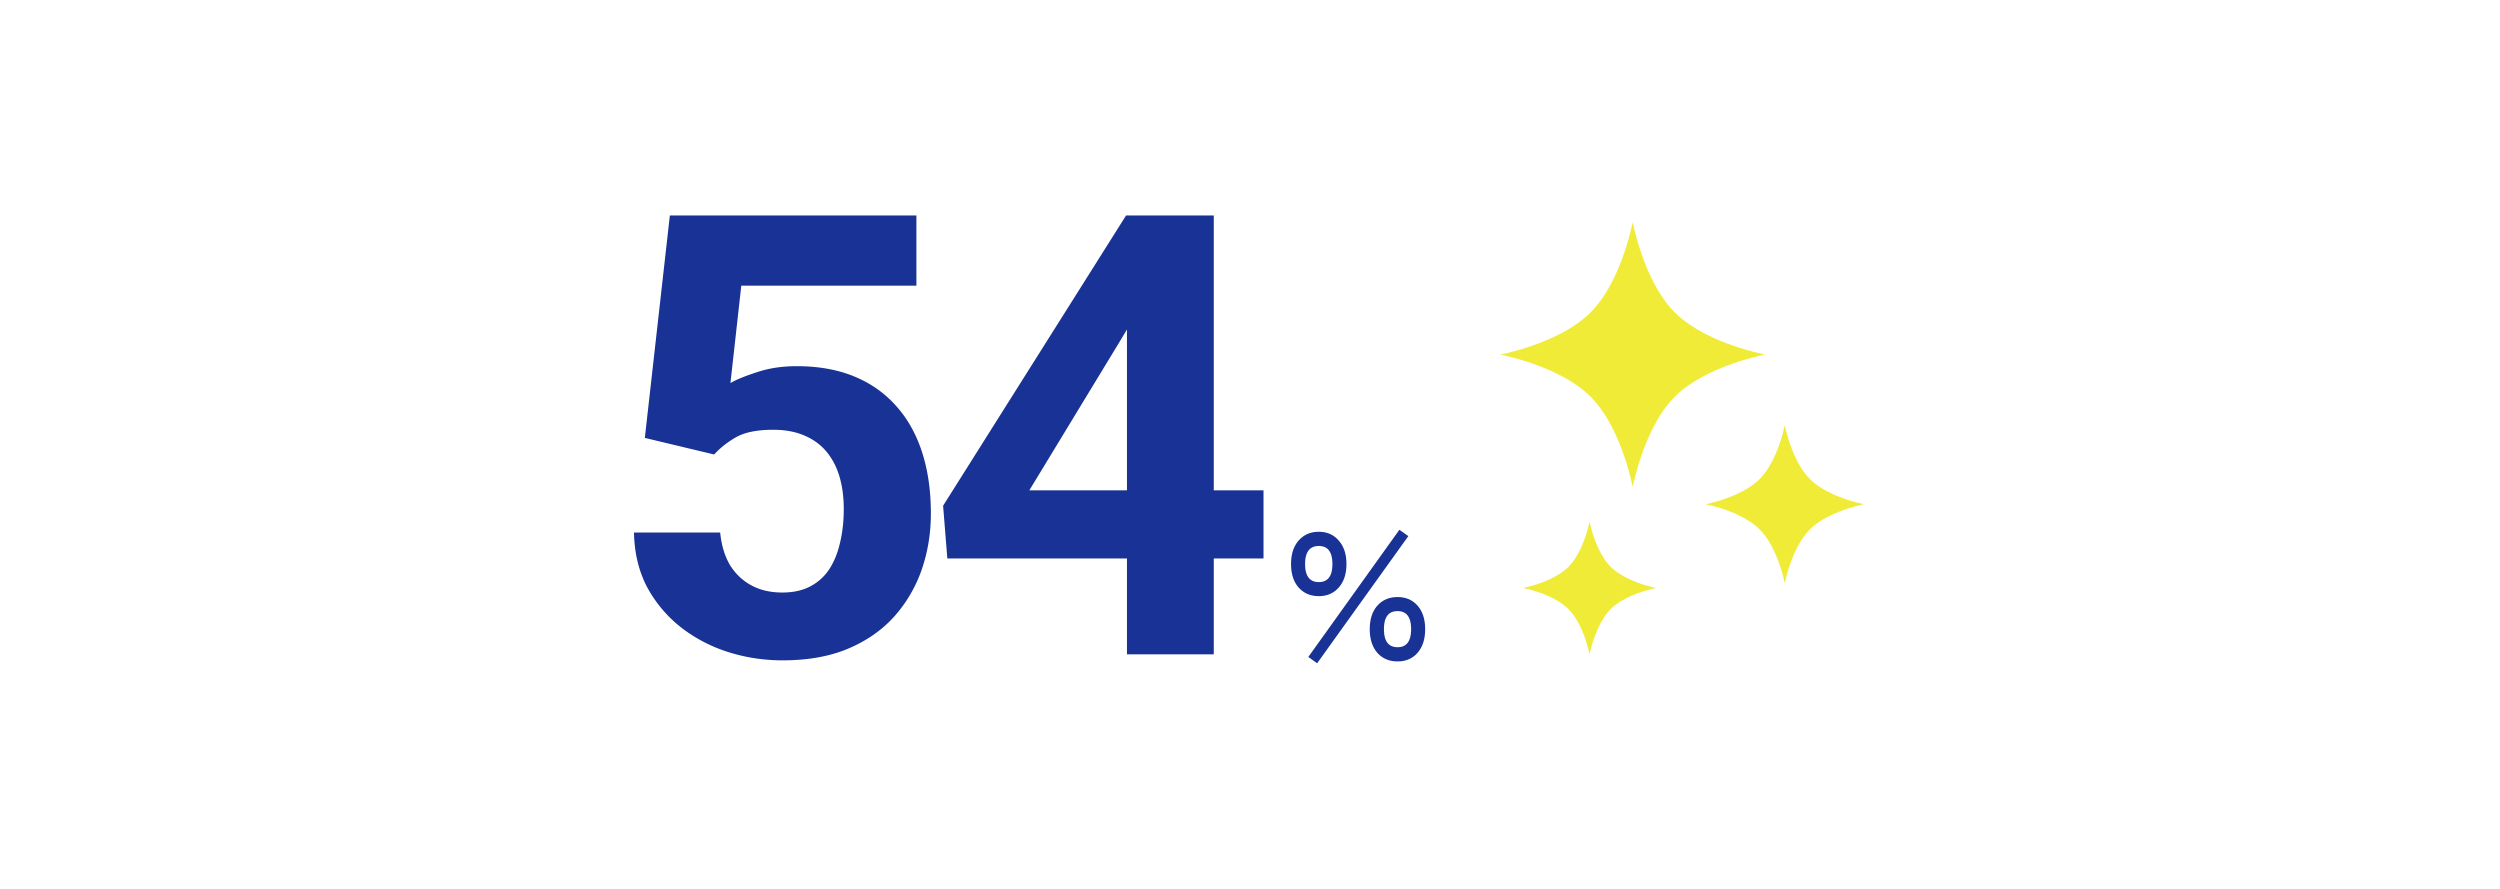 <svg xmlns="http://www.w3.org/2000/svg" width="405" height="144" fill="none"><path fill="#193296" d="m115.693 73.627-11.23-2.686 4.053-36.035h39.941v11.377h-28.369l-1.758 15.772q1.416-.831 4.297-1.758 2.881-.977 6.445-.977 5.176 0 9.18 1.612 4.004 1.61 6.787 4.687 2.832 3.075 4.297 7.52 1.464 4.443 1.465 10.058 0 4.737-1.465 9.034a22.5 22.5 0 0 1-4.443 7.617q-2.979 3.32-7.471 5.224t-10.645 1.905q-4.59 0-8.886-1.368-4.249-1.367-7.666-4.052a20.9 20.9 0 0 1-5.42-6.495q-2.002-3.856-2.1-8.789h13.965q.293 3.028 1.562 5.225 1.319 2.149 3.467 3.32 2.149 1.172 5.03 1.172 2.685 0 4.589-1.025a8.3 8.3 0 0 0 3.077-2.832q1.171-1.856 1.709-4.297.585-2.49.585-5.371 0-2.88-.683-5.225-.684-2.343-2.1-4.052-1.416-1.71-3.613-2.637-2.148-.928-5.029-.928-3.906 0-6.055 1.22-2.1 1.222-3.516 2.784m88.995 5.81v11.036h-51.221l-.684-8.545 29.639-47.022h11.182l-12.11 20.264-14.746 24.268zm-8.057-44.53V106h-14.063V34.906zM226.4 107.15q-2.025 0-3.275-1.4-1.225-1.425-1.225-3.825t1.225-3.8q1.25-1.4 3.275-1.4t3.25 1.4 1.225 3.8-1.225 3.825q-1.225 1.4-3.25 1.4m-12.75-10.575q-2.025 0-3.275-1.4-1.225-1.4-1.225-3.8t1.225-3.8q1.25-1.425 3.275-1.425 2 0 3.225 1.425 1.25 1.4 1.25 3.8t-1.25 3.8q-1.225 1.4-3.225 1.4m-.275 10.875-1.425-1.025 14.75-20.6 1.45 1.025zm.275-13.15q2.2 0 2.2-2.925t-2.2-2.925q-2.225 0-2.225 2.925t2.225 2.925m12.75 10.55q2.2 0 2.2-2.925T226.4 99t-2.2 2.925 2.2 2.925"/><path fill="#F0EB37" d="M271.318 50.615c-3.37-3.371-5.677-9.258-6.822-14.615-1.146 5.358-3.45 11.246-6.822 14.618-3.37 3.369-9.259 5.675-14.614 6.822 5.357 1.145 11.245 3.45 14.615 6.822 3.37 3.37 5.677 9.258 6.824 14.615 1.144-5.358 3.45-11.246 6.82-14.617 3.37-3.37 9.259-5.676 14.615-6.823-5.357-1.145-11.245-3.451-14.616-6.822m21.891 26.994c-2.012-2.013-3.392-5.532-4.076-8.732-.685 3.2-2.061 6.72-4.074 8.733-2.014 2.012-5.533 3.39-8.732 4.076 3.2.685 6.718 2.062 8.732 4.075s3.392 5.532 4.077 8.732c.683-3.201 2.061-6.719 4.074-8.733 2.013-2.012 5.532-3.39 8.73-4.077-3.198-.683-6.717-2.061-8.731-4.074m-35.7 6.885c-.575 2.687-1.73 5.642-3.421 7.332s-4.644 2.847-7.33 3.422c2.686.576 5.64 1.73 7.33 3.421s2.848 4.643 3.423 7.331c.575-2.688 1.73-5.64 3.421-7.332 1.689-1.69 4.644-2.846 7.329-3.422-2.685-.575-5.64-1.73-7.33-3.421s-2.848-4.644-3.422-7.33"/></svg>
